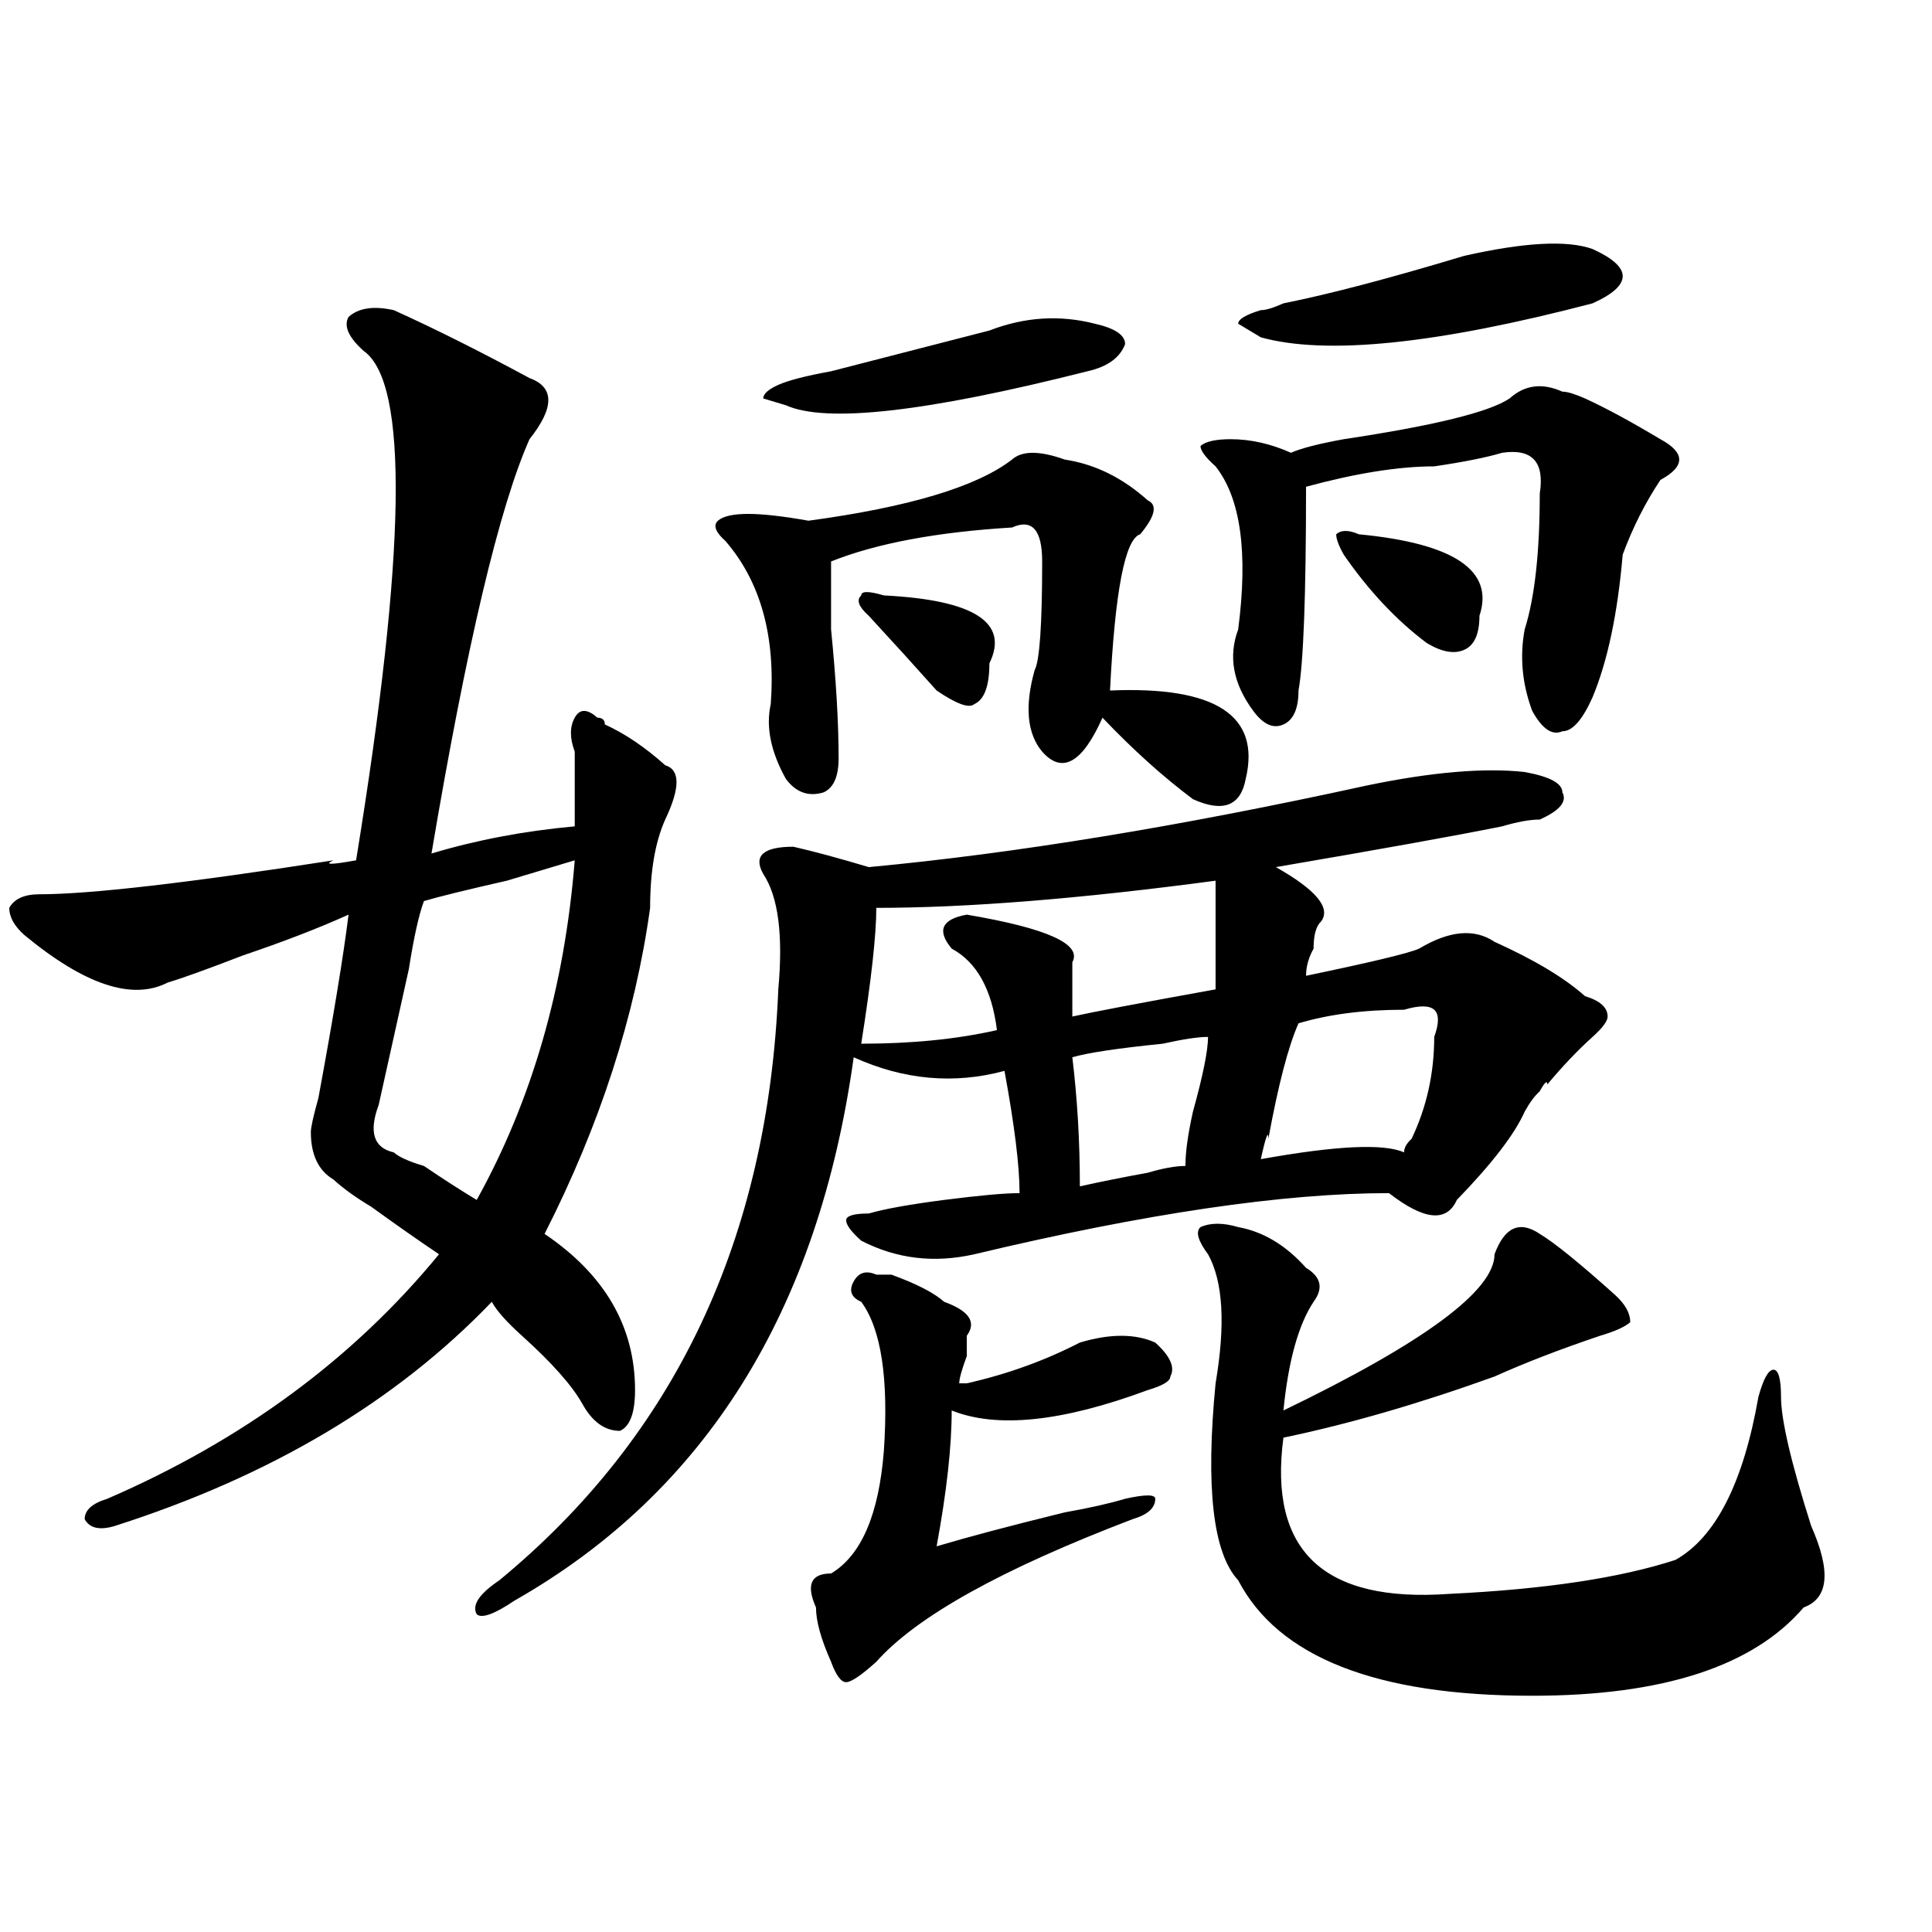 <?xml version="1.0" encoding="utf-8"?>
<!-- Generator: Adobe Illustrator 16.0.0, SVG Export Plug-In . SVG Version: 6.00 Build 0)  -->
<!DOCTYPE svg PUBLIC "-//W3C//DTD SVG 1.1//EN" "http://www.w3.org/Graphics/SVG/1.1/DTD/svg11.dtd">
<svg version="1.1" id="图层_1" xmlns="http://www.w3.org/2000/svg" xmlns:xlink="http://www.w3.org/1999/xlink" x="0px" y="0px"
	 width="1000px" height="1000px" viewBox="0 0 1000 1000" enable-background="new 0 0 1000 1000" xml:space="preserve">
<path d="M203.824,160.531c20.792,9.393,44.206,21.094,70.242,35.156c12.987,4.724,12.987,15.271,0,31.641
	c-15.609,35.156-32.56,106.677-50.73,214.453c23.414-7.031,48.108-11.7,74.145-14.063c0-18.732,0-31.641,0-38.672
	c-2.622-7.031-2.622-12.854,0-17.578c2.562-4.669,6.464-4.669,11.707,0c2.562,0,3.902,1.208,3.902,3.516
	c10.366,4.724,20.792,11.755,31.219,21.094c7.805,2.362,7.805,11.755,0,28.125c-5.243,11.755-7.805,26.971-7.805,45.703
	c-7.805,56.25-26.036,112.5-54.633,168.75c31.219,21.094,46.828,48.065,46.828,80.859c0,11.755-2.622,18.787-7.805,21.094
	c-7.805,0-14.329-4.669-19.512-14.063c-5.243-9.338-15.609-21.094-31.219-35.156c-7.805-7.031-13.048-12.854-15.609-17.578
	c-49.45,51.581-114.509,90.253-195.117,116.016c-7.805,2.362-13.048,1.208-15.609-3.516c0-4.669,3.902-8.185,11.707-10.547
	c70.242-30.432,127.437-72.62,171.703-126.563c-10.427-7.031-22.134-15.216-35.121-24.609c-7.805-4.669-14.329-9.338-19.512-14.063
	c-7.805-4.669-11.707-12.854-11.707-24.609c0-2.307,1.28-8.185,3.902-17.578c7.805-42.188,12.987-73.828,15.609-94.922
	c-15.609,7.031-33.841,14.063-54.633,21.094c-18.231,7.031-31.219,11.755-39.023,14.063c-18.231,9.393-42.926,1.208-74.145-24.609
	c-5.243-4.669-7.805-9.338-7.805-14.063c2.562-4.669,7.805-7.031,15.609-7.031c25.976,0,76.706-5.823,152.191-17.578
	c-5.243,2.362-1.341,2.362,11.707,0c25.976-159.357,27.316-247.247,3.902-263.672c-7.805-7.031-10.427-12.854-7.805-17.578
	C185.593,159.377,193.397,158.224,203.824,160.531z M297.48,445.297c-7.805,2.362-19.512,5.878-35.121,10.547
	c-20.853,4.724-35.121,8.24-42.926,10.547c-2.622,7.031-5.243,18.787-7.805,35.156c-7.805,35.156-13.048,58.612-15.609,70.313
	c-5.243,14.063-2.622,22.302,7.805,24.609c2.562,2.362,7.805,4.724,15.609,7.031c10.366,7.031,19.512,12.909,27.316,17.578
	C275.347,569.552,292.237,510.94,297.48,445.297z M707.227,406.625c33.78-7.031,61.097-9.338,81.949-7.031
	c12.987,2.362,19.512,5.878,19.512,10.547c2.562,4.724-1.341,9.393-11.707,14.063c-5.243,0-11.707,1.208-19.512,3.516
	c-23.414,4.724-62.438,11.755-117.07,21.094c20.792,11.755,28.597,21.094,23.414,28.125c-2.622,2.362-3.902,7.031-3.902,14.063
	c-2.622,4.724-3.902,9.393-3.902,14.063c33.78-7.031,53.292-11.7,58.535-14.063c15.609-9.338,28.597-10.547,39.023-3.516
	c20.792,9.393,36.401,18.787,46.828,28.125c7.805,2.362,11.707,5.878,11.707,10.547c0,2.362-2.622,5.878-7.805,10.547
	c-7.805,7.031-15.609,15.271-23.414,24.609c0-2.307-1.341-1.154-3.902,3.516c-2.622,2.362-5.243,5.878-7.805,10.547
	c-5.243,11.755-16.95,26.971-35.121,45.703c-5.243,11.755-16.95,10.547-35.121-3.516c-54.633,0-126.216,10.547-214.629,31.641
	c-20.853,4.724-40.364,2.362-58.535-7.031c-5.243-4.669-7.805-8.185-7.805-10.547c0-2.307,3.902-3.516,11.707-3.516
	c7.805-2.307,20.792-4.669,39.023-7.031c18.171-2.307,31.219-3.516,39.023-3.516c0-14.063-2.622-35.156-7.805-63.281
	c-26.036,7.031-52.071,4.724-78.047-7.031c-18.231,131.287-76.767,225-175.605,281.25c-10.427,7.031-16.95,9.338-19.512,7.031
	c-2.622-4.724,1.28-10.547,11.707-17.578c91.034-74.982,139.144-176.935,144.387-305.859c2.562-28.125,0-48.01-7.805-59.766
	c-5.243-9.338,0-14.063,15.609-14.063c10.366,2.362,23.414,5.878,39.023,10.547C525.097,441.781,610.948,427.719,707.227,406.625z
	 M523.816,237.875c5.183-4.669,14.269-4.669,27.316,0c15.609,2.362,29.878,9.393,42.926,21.094c5.183,2.362,3.902,8.24-3.902,17.578
	c-7.805,2.362-13.048,29.333-15.609,80.859c54.633-2.307,78.047,12.909,70.242,45.703c-2.622,14.063-11.707,17.578-27.316,10.547
	c-15.609-11.7-31.219-25.763-46.828-42.188c-10.427,23.456-20.853,29.333-31.219,17.578c-7.805-9.338-9.146-23.401-3.902-42.188
	c2.562-4.669,3.902-23.401,3.902-56.25c0-16.37-5.243-22.247-15.609-17.578c-39.023,2.362-70.242,8.24-93.656,17.578
	c0,7.031,0,18.787,0,35.156c2.562,25.818,3.902,48.065,3.902,66.797c0,9.393-2.622,15.271-7.805,17.578
	c-7.805,2.362-14.329,0-19.512-7.031c-7.805-14.063-10.427-26.917-7.805-38.672c2.562-35.156-5.243-63.281-23.414-84.375
	c-5.243-4.669-6.524-8.185-3.902-10.547c2.562-2.307,7.805-3.516,15.609-3.516s18.171,1.208,31.219,3.516
	C470.464,262.484,505.585,251.937,523.816,237.875z M512.109,171.078c18.171-7.031,36.401-8.185,54.633-3.516
	c10.366,2.362,15.609,5.878,15.609,10.547c-2.622,7.031-9.146,11.755-19.512,14.063c-83.29,21.094-135.302,26.971-156.094,17.578
	l-11.707-3.516c0-2.307,2.562-4.669,7.805-7.031c5.183-2.307,14.269-4.669,27.316-7.031
	C466.562,182.833,493.878,175.802,512.109,171.078z M453.574,659.75h7.805c12.987,4.724,22.073,9.393,27.316,14.063
	c12.987,4.724,16.89,10.547,11.707,17.578c0,2.362,0,5.878,0,10.547c-2.622,7.031-3.902,11.755-3.902,14.063h3.902
	c20.792-4.669,40.304-11.7,58.535-21.094c15.609-4.669,28.597-4.669,39.023,0c7.805,7.031,10.366,12.909,7.805,17.578
	c0,2.362-3.902,4.724-11.707,7.031c-44.267,16.425-78.047,19.94-101.461,10.547c0,18.787-2.622,42.188-7.805,70.313
	c15.609-4.669,37.683-10.547,66.34-17.578c12.987-2.307,23.414-4.669,31.219-7.031c10.366-2.307,15.609-2.307,15.609,0
	c0,4.724-3.902,8.24-11.707,10.547c-67.681,25.818-111.888,50.372-132.68,73.828c-7.805,7.031-13.048,10.547-15.609,10.547
	c-2.622,0-5.243-3.516-7.805-10.547c-5.243-11.755-7.805-21.094-7.805-28.125c-5.243-11.755-2.622-17.578,7.805-17.578
	c15.609-9.338,24.694-30.432,27.316-63.281c2.562-37.463-1.341-63.281-11.707-77.344c-5.243-2.307-6.524-5.823-3.902-10.547
	C444.429,658.596,448.331,657.443,453.574,659.75z M457.477,308.187c46.828,2.362,64.999,14.063,54.633,35.156
	c0,11.755-2.622,18.787-7.805,21.094c-2.622,2.362-9.146,0-19.512-7.031c-10.427-11.7-22.134-24.609-35.121-38.672
	c-5.243-4.669-6.524-8.185-3.902-10.547C445.77,305.88,449.672,305.88,457.477,308.187z M629.18,455.844
	c-70.242,9.393-128.777,14.063-175.605,14.063c0,14.063-2.622,37.518-7.805,70.313c25.976,0,49.39-2.307,70.242-7.031
	c-2.622-21.094-10.427-35.156-23.414-42.188c-7.805-9.338-5.243-15.216,7.805-17.578c41.585,7.031,59.815,15.271,54.633,24.609
	c0,7.031,0,16.425,0,28.125c10.366-2.307,35.121-7.031,74.145-14.063C629.18,491,629.18,472.268,629.18,455.844z M625.277,536.703
	c-5.243,0-13.048,1.208-23.414,3.516c-23.414,2.362-39.023,4.724-46.828,7.031c2.562,21.094,3.902,43.396,3.902,66.797
	c10.366-2.307,22.073-4.669,35.121-7.031c7.805-2.307,14.269-3.516,19.512-3.516c0-7.031,1.28-16.37,3.902-28.125
	C622.655,556.643,625.277,543.734,625.277,536.703z M640.887,635.14c12.987,2.362,24.694,9.393,35.121,21.094
	c7.805,4.724,9.085,10.547,3.902,17.578c-7.805,11.755-13.048,30.487-15.609,56.25c72.804-35.156,109.266-62.073,109.266-80.859
	c5.183-14.063,12.987-17.578,23.414-10.547c7.805,4.724,20.792,15.271,39.023,31.641c5.183,4.724,7.805,9.393,7.805,14.063
	c-2.622,2.362-7.805,4.724-15.609,7.031c-20.853,7.031-39.023,14.063-54.633,21.094c-39.023,14.063-75.485,24.609-109.266,31.641
	c-7.805,58.612,20.792,85.529,85.852,80.859c49.39-2.362,88.413-8.24,117.07-17.578c20.792-11.7,35.121-39.825,42.926-84.375
	c2.562-9.338,5.183-14.063,7.805-14.063c2.562,0,3.902,4.724,3.902,14.063c0,11.755,5.183,34.003,15.609,66.797
	c10.366,23.456,9.085,37.463-3.902,42.188c-26.036,30.432-72.864,45.703-140.484,45.703c-80.669,0-131.399-19.94-152.191-59.766
	c-13.048-14.063-16.95-48.01-11.707-101.953c5.183-30.432,3.902-52.734-3.902-66.797c-5.243-7.031-6.524-11.7-3.902-14.063
	C626.558,632.833,633.082,632.833,640.887,635.14z M781.371,206.234c7.805-7.031,16.89-8.185,27.316-3.516
	c2.562,0,6.464,1.208,11.707,3.516c10.366,4.724,23.414,11.755,39.023,21.094c12.987,7.031,12.987,14.063,0,21.094
	c-7.805,11.755-14.329,24.609-19.512,38.672c-2.622,30.487-7.805,55.096-15.609,73.828c-5.243,11.755-10.427,17.578-15.609,17.578
	c-5.243,2.362-10.427-1.154-15.609-10.547c-5.243-14.063-6.524-28.125-3.902-42.188c5.183-16.37,7.805-39.825,7.805-70.313
	c2.562-16.37-3.902-23.401-19.512-21.094c-7.805,2.362-19.512,4.724-35.121,7.031c-18.231,0-40.364,3.516-66.34,10.547
	c0,56.25-1.341,91.406-3.902,105.469c0,9.393-2.622,15.271-7.805,17.578c-5.243,2.362-10.427,0-15.609-7.031
	c-10.427-14.063-13.048-28.125-7.805-42.188c5.183-39.825,1.28-67.95-11.707-84.375c-5.243-4.669-7.805-8.185-7.805-10.547
	c2.562-2.307,7.805-3.516,15.609-3.516c10.366,0,20.792,2.362,31.219,7.031c5.183-2.307,14.269-4.669,27.316-7.031
	C742.348,220.297,770.944,213.265,781.371,206.234z M757.957,132.406c31.219-7.031,53.292-8.185,66.34-3.516
	c10.366,4.724,15.609,9.393,15.609,14.063c0,4.724-5.243,9.393-15.609,14.063c-80.669,21.094-137.923,26.971-171.703,17.578
	l-11.707-7.031c0-2.307,3.902-4.669,11.707-7.031c2.562,0,6.464-1.154,11.707-3.516
	C687.715,152.346,718.934,144.161,757.957,132.406z M742.348,536.703c2.562-7.031,2.562-11.7,0-14.063
	c-2.622-2.307-7.805-2.307-15.609,0c-20.853,0-39.023,2.362-54.633,7.031c-5.243,11.755-10.427,31.641-15.609,59.766
	c0-4.669-1.341-1.154-3.902,10.547c39.023-7.031,63.718-8.185,74.145-3.516c0-2.307,1.28-4.669,3.902-7.031
	C738.445,573.068,742.348,555.49,742.348,536.703z M703.324,276.547c49.39,4.724,70.242,18.787,62.438,42.188
	c0,9.393-2.622,15.271-7.805,17.578c-5.243,2.362-11.707,1.208-19.512-3.516c-15.609-11.7-29.938-26.917-42.926-45.703
	c-2.622-4.669-3.902-8.185-3.902-10.547C694.179,274.24,698.081,274.24,703.324,276.547z"/>
</svg>
